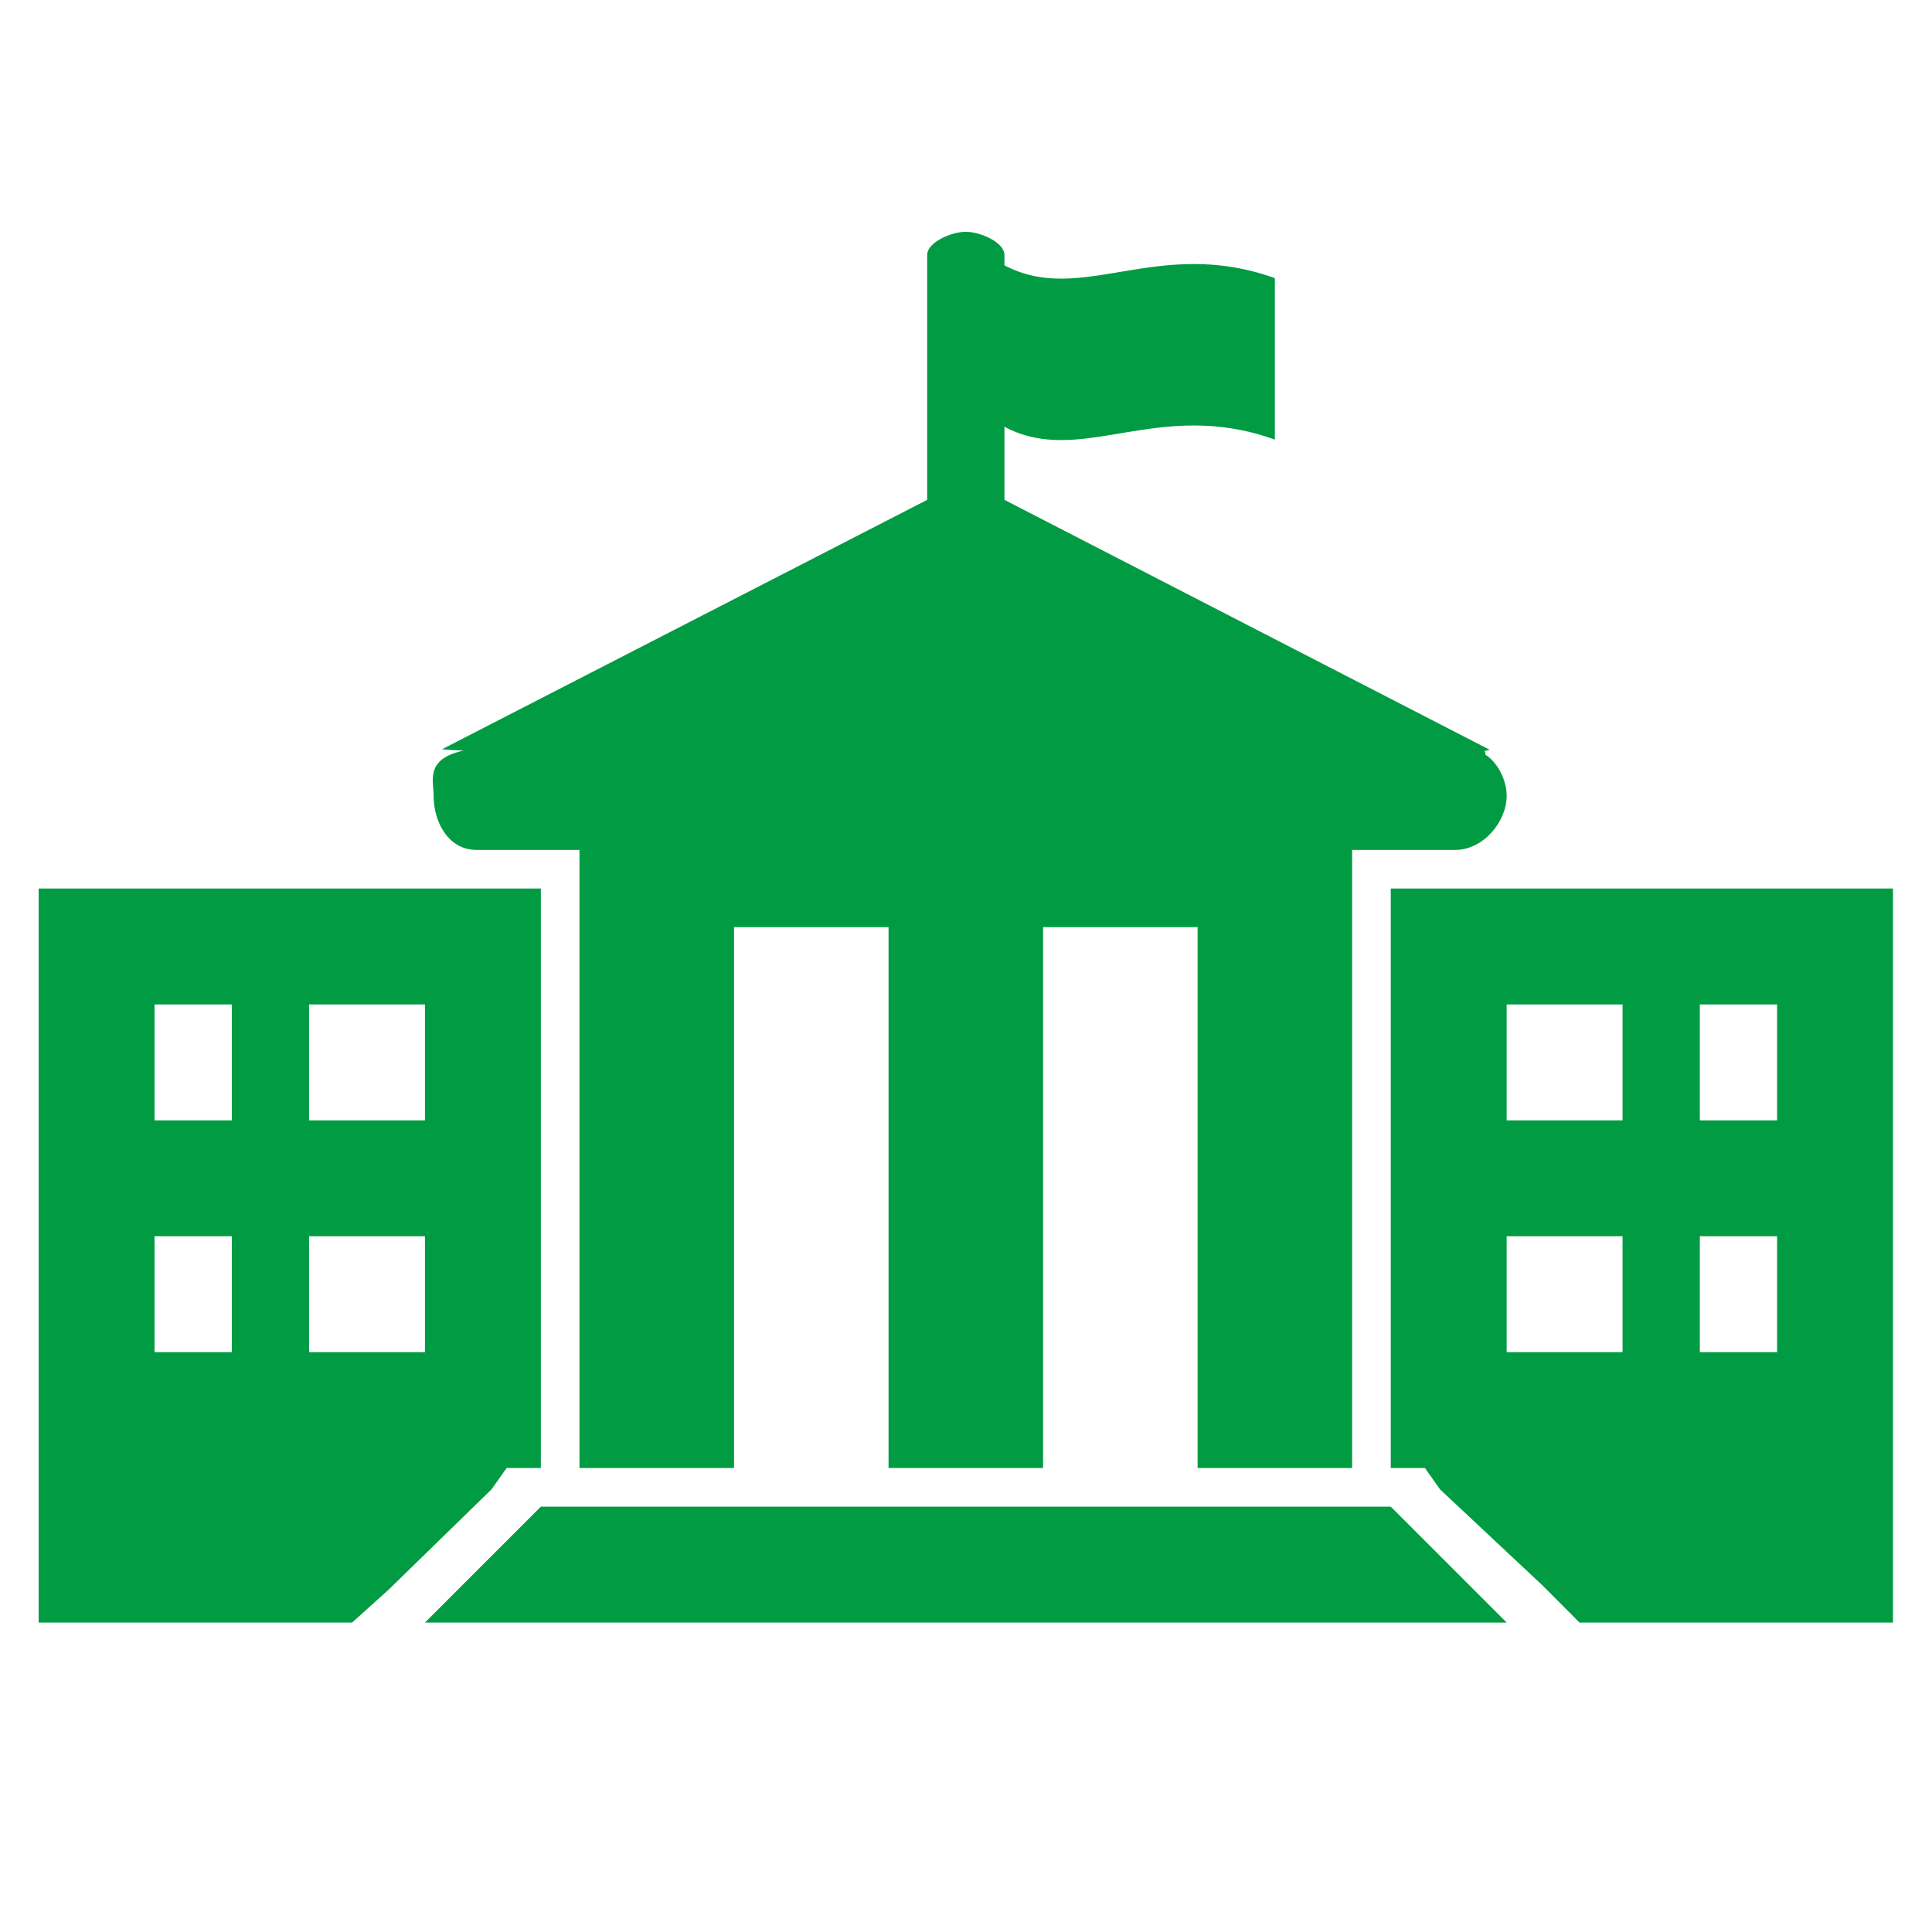 <?xml version="1.0" encoding="UTF-8" standalone="no"?><!DOCTYPE svg PUBLIC "-//W3C//DTD SVG 1.1//EN" "http://www.w3.org/Graphics/SVG/1.1/DTD/svg11.dtd"><svg width="100%" height="100%" viewBox="0 0 3334 3334" version="1.1" xmlns="http://www.w3.org/2000/svg" xmlns:xlink="http://www.w3.org/1999/xlink" xml:space="preserve" xmlns:serif="http://www.serif.com/" style="fill-rule:evenodd;clip-rule:evenodd;stroke-linejoin:round;stroke-miterlimit:2;"><path d="M822.2,1466.67l177.8,-0l0,1066.67l266.667,0l-0,-933.333l266.666,0l0,933.333l266.667,0l0,-933.333l266.667,0l-0,933.333l266.666,0l0,-1066.67l177.734,-0c49.066,-0 88.933,-49.067 88.933,-93.267c0,-26.733 -14.733,-56.867 -37,-71.4l0.133,-3.467l-1.4,-2.466l8.934,-2.2l-837.334,-431.267l0,-126.133c133.334,70.6 263.4,-51 466.667,22.133l0,-278.6c-203.4,-73.067 -333.333,48.467 -466.667,-22.133l0,-17.867c0,-22.067 -42.066,-40 -66.666,-40c-24.6,0 -66.667,17.933 -66.667,40l-0,422.6l-837.267,430.4l18.067,1.4l19.2,0.733l0,0.134c-66.667,14.533 -51.733,51.333 -51.733,78.066c-0.067,44.267 24.866,93.334 73.933,93.334Zm111.133,1133.33l-200,200l1866.67,0l-200,-200l-1466.67,0Zm1466.67,-1066.67l-0,1000l59,0l26.067,36.867l177.733,166.6l62.867,63.2l541,0l-0,-1266.67l-866.667,0Zm400,800l-200,0l-0,-200l200,0l-0,200Zm-0,-400l-200,0l-0,-200l200,0l-0,200Zm266.667,400l-133.334,0l0,-200l133.334,0l-0,200Zm-0,-400l-133.334,0l0,-200l133.334,0l-0,200Zm-2192.4,600l59.066,0l0,-1000l-866.666,0l-0,1266.67l540.933,0l62.8,-56.533l177.8,-173.334l26.067,-36.8Zm-474.267,-200l-133.333,0l-0,-200l133.333,0l-0,200Zm-0,-400l-133.333,0l-0,-200l133.333,0l-0,200Zm333.333,400l-200,0l0,-200l200,0l0,200Zm0,-400l-200,0l0,-200l200,0l0,200Z" style="fill:#009b42;fill-rule:nonzero;"/></svg>